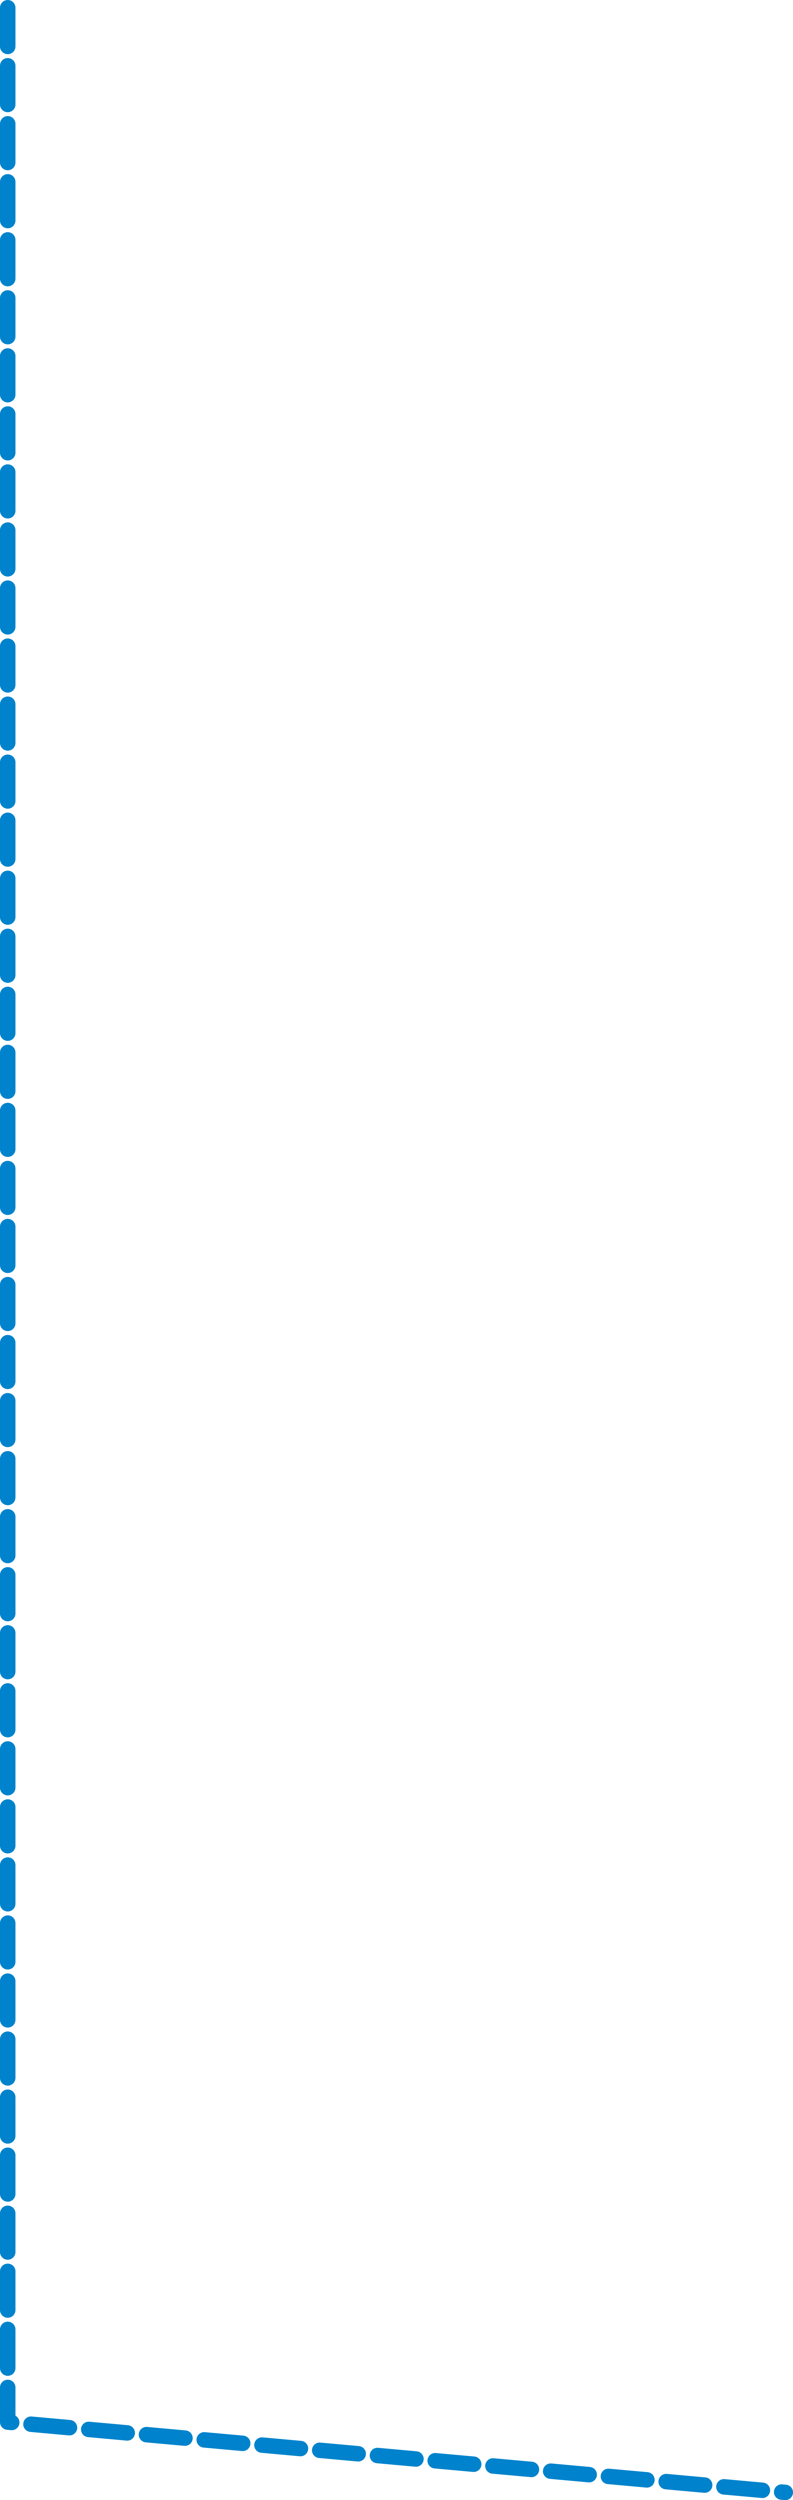 <?xml version="1.0" encoding="UTF-8"?>
<svg id="Layer_1" data-name="Layer 1" xmlns="http://www.w3.org/2000/svg" width="51.29" height="161.53" viewBox="0 0 51.29 161.53">
  <defs>
    <style>
      .cls-1 {
        fill: none;
        stroke: #0083cc;
        stroke-dasharray: 0 0 0 0 0 0 2.5 1.25;
        stroke-linecap: round;
        stroke-linejoin: round;
      }
    </style>
  </defs>
  <polyline class="cls-1" points=".5 .5 .5 156.49 50.79 161.03"/>
</svg>